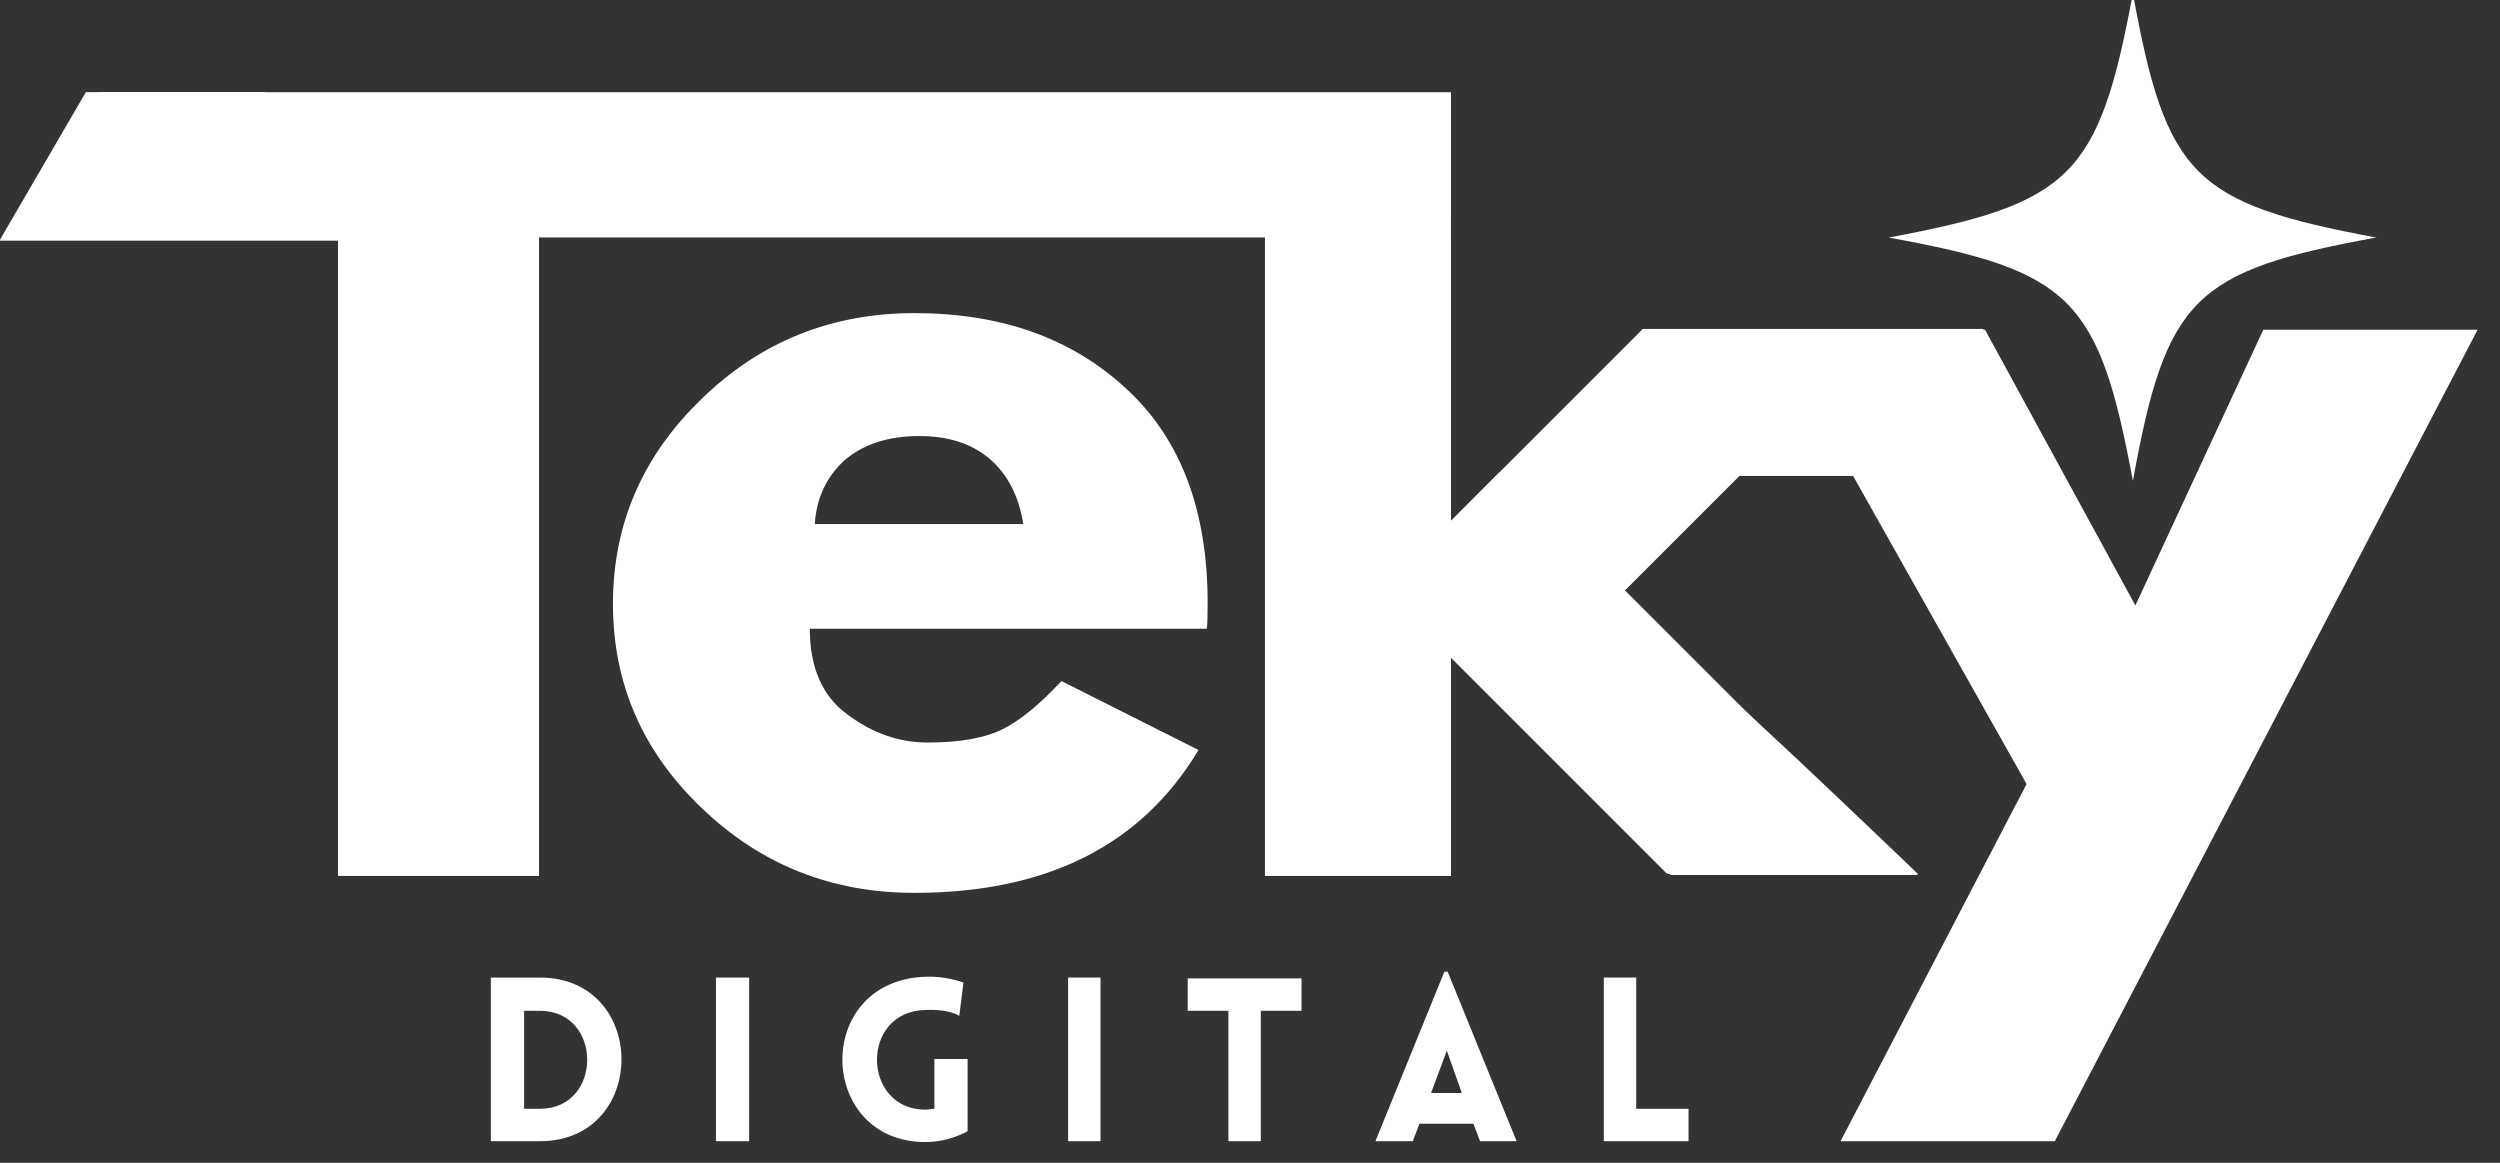 <svg xmlns="http://www.w3.org/2000/svg" viewBox="0 0 301 140" width="301" height="140"><rect x="0" y="0" width="301" height="140" fill="#333333" stroke="none"/><title>LOGO TEKY SVG-svg</title><defs><clipPath clipPathUnits="userSpaceOnUse" id="cp1"><path d="m12.01 11.09h162.69v17.5h-162.69z"></path></clipPath><clipPath clipPathUnits="userSpaceOnUse" id="cp2"><path d="m40.65 24.38h24.28v81.08h-24.28z"></path></clipPath><clipPath clipPathUnits="userSpaceOnUse" id="cp3"><path d="m152.29 25.52h22.41v79.94h-22.41z"></path></clipPath><clipPath clipPathUnits="userSpaceOnUse" id="cp4"><path d="m-0.21 11.09h42.6v17.89h-42.6z"></path></clipPath><clipPath clipPathUnits="userSpaceOnUse" id="cp5"><path d="m213 39h85.5v99h-85.5z"></path></clipPath><clipPath clipPathUnits="userSpaceOnUse" id="cp6"><path d="m227.44-0.76h58.79v58.69h-58.79z"></path></clipPath><clipPath clipPathUnits="userSpaceOnUse" id="cp7"><path d="m197.77 41.51h41.02v14.91h-41.02z"></path></clipPath><clipPath clipPathUnits="userSpaceOnUse" id="cp8"><path d="m166.44 56h48.85v49.64h-48.85z"></path></clipPath><clipPath clipPathUnits="userSpaceOnUse" id="cp9"><path d="m201.05 105.59l-34.66-34.66 14.55-14.55 34.66 34.66z"></path></clipPath><clipPath clipPathUnits="userSpaceOnUse" id="cp10"><path d="m200.45 104.98l-33.42-33.42q-0.24-0.25-0.25-0.6 0.01-0.35 0.25-0.6l13.34-13.34q0.25-0.25 0.6-0.25 0.36 0 0.61 0.25l33.42 33.42q0.24 0.25 0.25 0.6-0.01 0.35-0.25 0.6l-13.34 13.34q-0.25 0.25-0.61 0.25-0.35 0-0.6-0.25z"></path></clipPath><clipPath clipPathUnits="userSpaceOnUse" id="cp11"><path d="m168 39h45v45h-45z"></path></clipPath><clipPath clipPathUnits="userSpaceOnUse" id="cp12"><path d="m212.46 54.27l-29.69 29.69-14.7-14.7 29.69-29.69z"></path></clipPath><clipPath clipPathUnits="userSpaceOnUse" id="cp13"><path d="m212.46 54.27l-29.66 29.67-14.7-14.7 29.66-29.67z"></path></clipPath><clipPath clipPathUnits="userSpaceOnUse" id="cp14"><path d="m197.75 39.57h41.03v17.75h-41.03z"></path></clipPath><clipPath clipPathUnits="userSpaceOnUse" id="cp15"><path d="m201.05 87h29.82v18.35h-29.82z"></path></clipPath><clipPath clipPathUnits="userSpaceOnUse" id="cp16"><path d="m201.05 86.61h29.82v18.74h-29.82z"></path></clipPath><clipPath clipPathUnits="userSpaceOnUse" id="cp17"><path d="m197.11 78.38h33.89v27.26h-33.89z"></path></clipPath><clipPath clipPathUnits="userSpaceOnUse" id="cp18"><path d="m201.69 77.84l33.45 6.54-4.09 20.9-33.44-6.53z"></path></clipPath><clipPath clipPathUnits="userSpaceOnUse" id="cp19"><path d="m201.69 77.84l33.45 6.54-4.09 20.9-33.44-6.53z"></path></clipPath><clipPath clipPathUnits="userSpaceOnUse" id="cp20"><path d="m197.11 78h34.08v27.64h-34.08z"></path></clipPath><clipPath clipPathUnits="userSpaceOnUse" id="cp21"><path d="m201.69 77.84l33.45 6.54-4.09 20.9-33.44-6.53z"></path></clipPath><clipPath clipPathUnits="userSpaceOnUse" id="cp22"><path d="m201.69 77.84l33.45 6.54-4.09 20.9-33.44-6.53z"></path></clipPath></defs><style>		.s0 { fill: #ffffff } 	</style><path id="Layer" fill-rule="evenodd" class="s0" d="m145.3 75.7h-47.8q0 7 4.5 10.3 4.5 3.4 9.7 3.4 5.6 0 8.8-1.5 3.2-1.5 7.3-5.9l16.5 8.3q-10.3 17.2-34.2 17.2-15 0-25.6-10.2-10.7-10.2-10.7-24.6 0-14.4 10.7-24.7 10.6-10.3 25.6-10.3 15.7 0 25.5 9.1 9.8 9 9.8 25.8 0 2.4-0.1 3.1zm-47.2-12.6h25.1q-0.8-5.1-4.1-7.9-3.2-2.7-8.4-2.7-5.6 0-9 2.9-3.3 3-3.6 7.7z"></path><g id="Clip-Path" clip-path="url(#cp1)"><g id="Layer"><path id="Layer" class="s0" d="m12 11.1h162.7v17.5h-162.7z"></path></g></g><g id="Clip-Path" clip-path="url(#cp2)"><g id="Layer"><path id="Layer" class="s0" d="m40.7 24.4h24.2v81.1h-24.2z"></path></g></g><g id="Clip-Path" clip-path="url(#cp3)"><g id="Layer"><path id="Layer" class="s0" d="m152.3 25.5h22.4v80h-22.4z"></path></g></g><g id="Clip-Path" clip-path="url(#cp4)"><g id="Layer"><path id="Layer" class="s0" d="m-0.2 29.2l21.3-36.6 21.3 36.6z"></path></g></g><g id="Clip-Path" clip-path="url(#cp5)"><g id="Layer"><path id="Layer" class="s0" d="m272.5 39.7h25.8l-50.9 97.7h-25.8l22.4-43-30.8-54.7h25.8l18.1 33.2z"></path></g></g><g id="Clip-Path" clip-path="url(#cp6)"><g id="Layer"><path id="Layer" class="s0" d="m286.1 28.6c-22 4-25.3 7.3-29.3 29.3-4.1-22-7.4-25.3-29.4-29.3 22-4.1 25.3-7.4 29.4-29.4 4 22 7.3 25.3 29.3 29.4z"></path></g></g><g id="Clip-Path" clip-path="url(#cp7)"><g id="Layer"><path id="Layer" class="s0" d="m197.8 41.5h41v14.9h-41z"></path></g></g><g id="Clip-Path" clip-path="url(#cp8)"><g id="Layer"><g id="Clip-Path" clip-path="url(#cp9)"><g id="Layer"><g id="Clip-Path" clip-path="url(#cp10)"><g id="Layer"><path id="Layer" class="s0" d="m201.1 105.6l-34.6-34.6 14.5-14.6 34.6 34.6z"></path></g></g></g></g></g></g><g id="Clip-Path" clip-path="url(#cp11)"><g id="Layer"><g id="Clip-Path" clip-path="url(#cp12)"><g id="Layer"><g id="Clip-Path" clip-path="url(#cp13)"><g id="Layer"><path id="Layer" class="s0" d="m212.5 54.3l-29.7 29.7-14.7-14.7 29.7-29.7z"></path></g></g></g></g></g></g><g id="Clip-Path" clip-path="url(#cp14)"><g id="Layer"><path id="Layer" class="s0" d="m197.7 39.6h41.1v17.7h-41.1z"></path></g></g><g id="Clip-Path" clip-path="url(#cp15)"><g id="Layer"><path id="Layer" class="s0" d="m201.2 87.1v18.3h29.7c0 0-29.3-18.8-29.7-18.3z"></path></g></g><g id="Clip-Path" clip-path="url(#cp16)"><g id="Layer"><path id="Layer" fill-rule="evenodd" class="s0" d="m230.9 105.6h-29.7c-0.1 0-0.1-0.1-0.1-0.2v-18.3q0-0.1 0-0.1c0.1-0.1 0.1-0.2 1.5 0.6q1.3 0.7 3.5 2.1c2.5 1.5 5.9 3.6 10.1 6.3 7.3 4.6 14.7 9.3 14.7 9.3q0.1 0.1 0.1 0.2-0.1 0.1-0.1 0.1zm-29.6-0.3h29.1c-1.5-1-7.7-5-14-8.9-11.7-7.4-14.5-9-15.1-9.2z"></path></g></g><g id="Clip-Path" clip-path="url(#cp17)"><g id="Layer"><g id="Clip-Path" clip-path="url(#cp18)"><g id="Layer"><g id="Clip-Path" clip-path="url(#cp19)"><g id="Layer"><path id="Layer" class="s0" d="m201.7 78.4l-4 20.5 33.2 6.5c0 0-28.6-27.4-29.2-27z"></path></g></g></g></g></g></g><g id="Clip-Path" clip-path="url(#cp20)"><g id="Layer"><g id="Clip-Path" clip-path="url(#cp21)"><g id="Layer"><g id="Clip-Path" clip-path="url(#cp22)"><g id="Layer"><path id="Layer" fill-rule="evenodd" class="s0" d="m230.9 105.5l-33.2-6.4q-0.1-0.1-0.1-0.2l4-20.5q0-0.1 0-0.1c0.2-0.1 0.2-0.1 1.6 1q1.2 1.1 3.4 3c2.5 2.3 5.8 5.4 10 9.3 7.2 6.8 14.3 13.6 14.4 13.7q0.1 0.1 0 0.2 0 0-0.1 0zm-33-6.7l32.5 6.4c-1.4-1.5-7.5-7.3-13.7-13.1-11.4-10.8-14.3-13.2-14.9-13.5z"></path></g></g></g></g></g></g><path id="Layer" fill-rule="evenodd" class="s0" d="m65 137.4h-5.9v-19.7h5.9c13.1 0 13.1 19.7 0 19.7zm-1.9-15.7v11.8h1.9c7.6 0 7.6-11.8 0-11.8z"></path><path id="Layer" class="s0" d="m90.2 137.4v-19.7h-4v19.7z"></path><path id="Layer" class="s0" d="m116.5 136.2v-8.7h-4v6c-0.3 0-0.7 0.1-1.1 0.1-7.6 0-7.9-11.8 0-12 2.1-0.1 3.4 0.3 4.1 0.7l0.5-4c-0.3-0.1-2.2-0.8-4.6-0.7-13.6 0.5-13 19.9 0 19.9 1.9 0 3.6-0.5 5.1-1.3z"></path><path id="Layer" class="s0" d="m132.5 137.4v-19.7h-3.9v19.7z"></path><path id="Layer" class="s0" d="m151.8 137.4v-15.7h4.9v-3.9h-13.7v3.9h4.9v15.7z"></path><path id="Layer" fill-rule="evenodd" class="s0" d="m173.9 117h0.4l8.3 20.4h-4.4l-0.8-2.1h-6.5l-0.8 2.1h-4.5zm2.1 14.6l-1.8-5.1-1.9 5.1z"></path><path id="Layer" class="s0" d="m193.1 117.7v19.7h10.2v-3.9h-6.3v-15.8z"></path></svg>